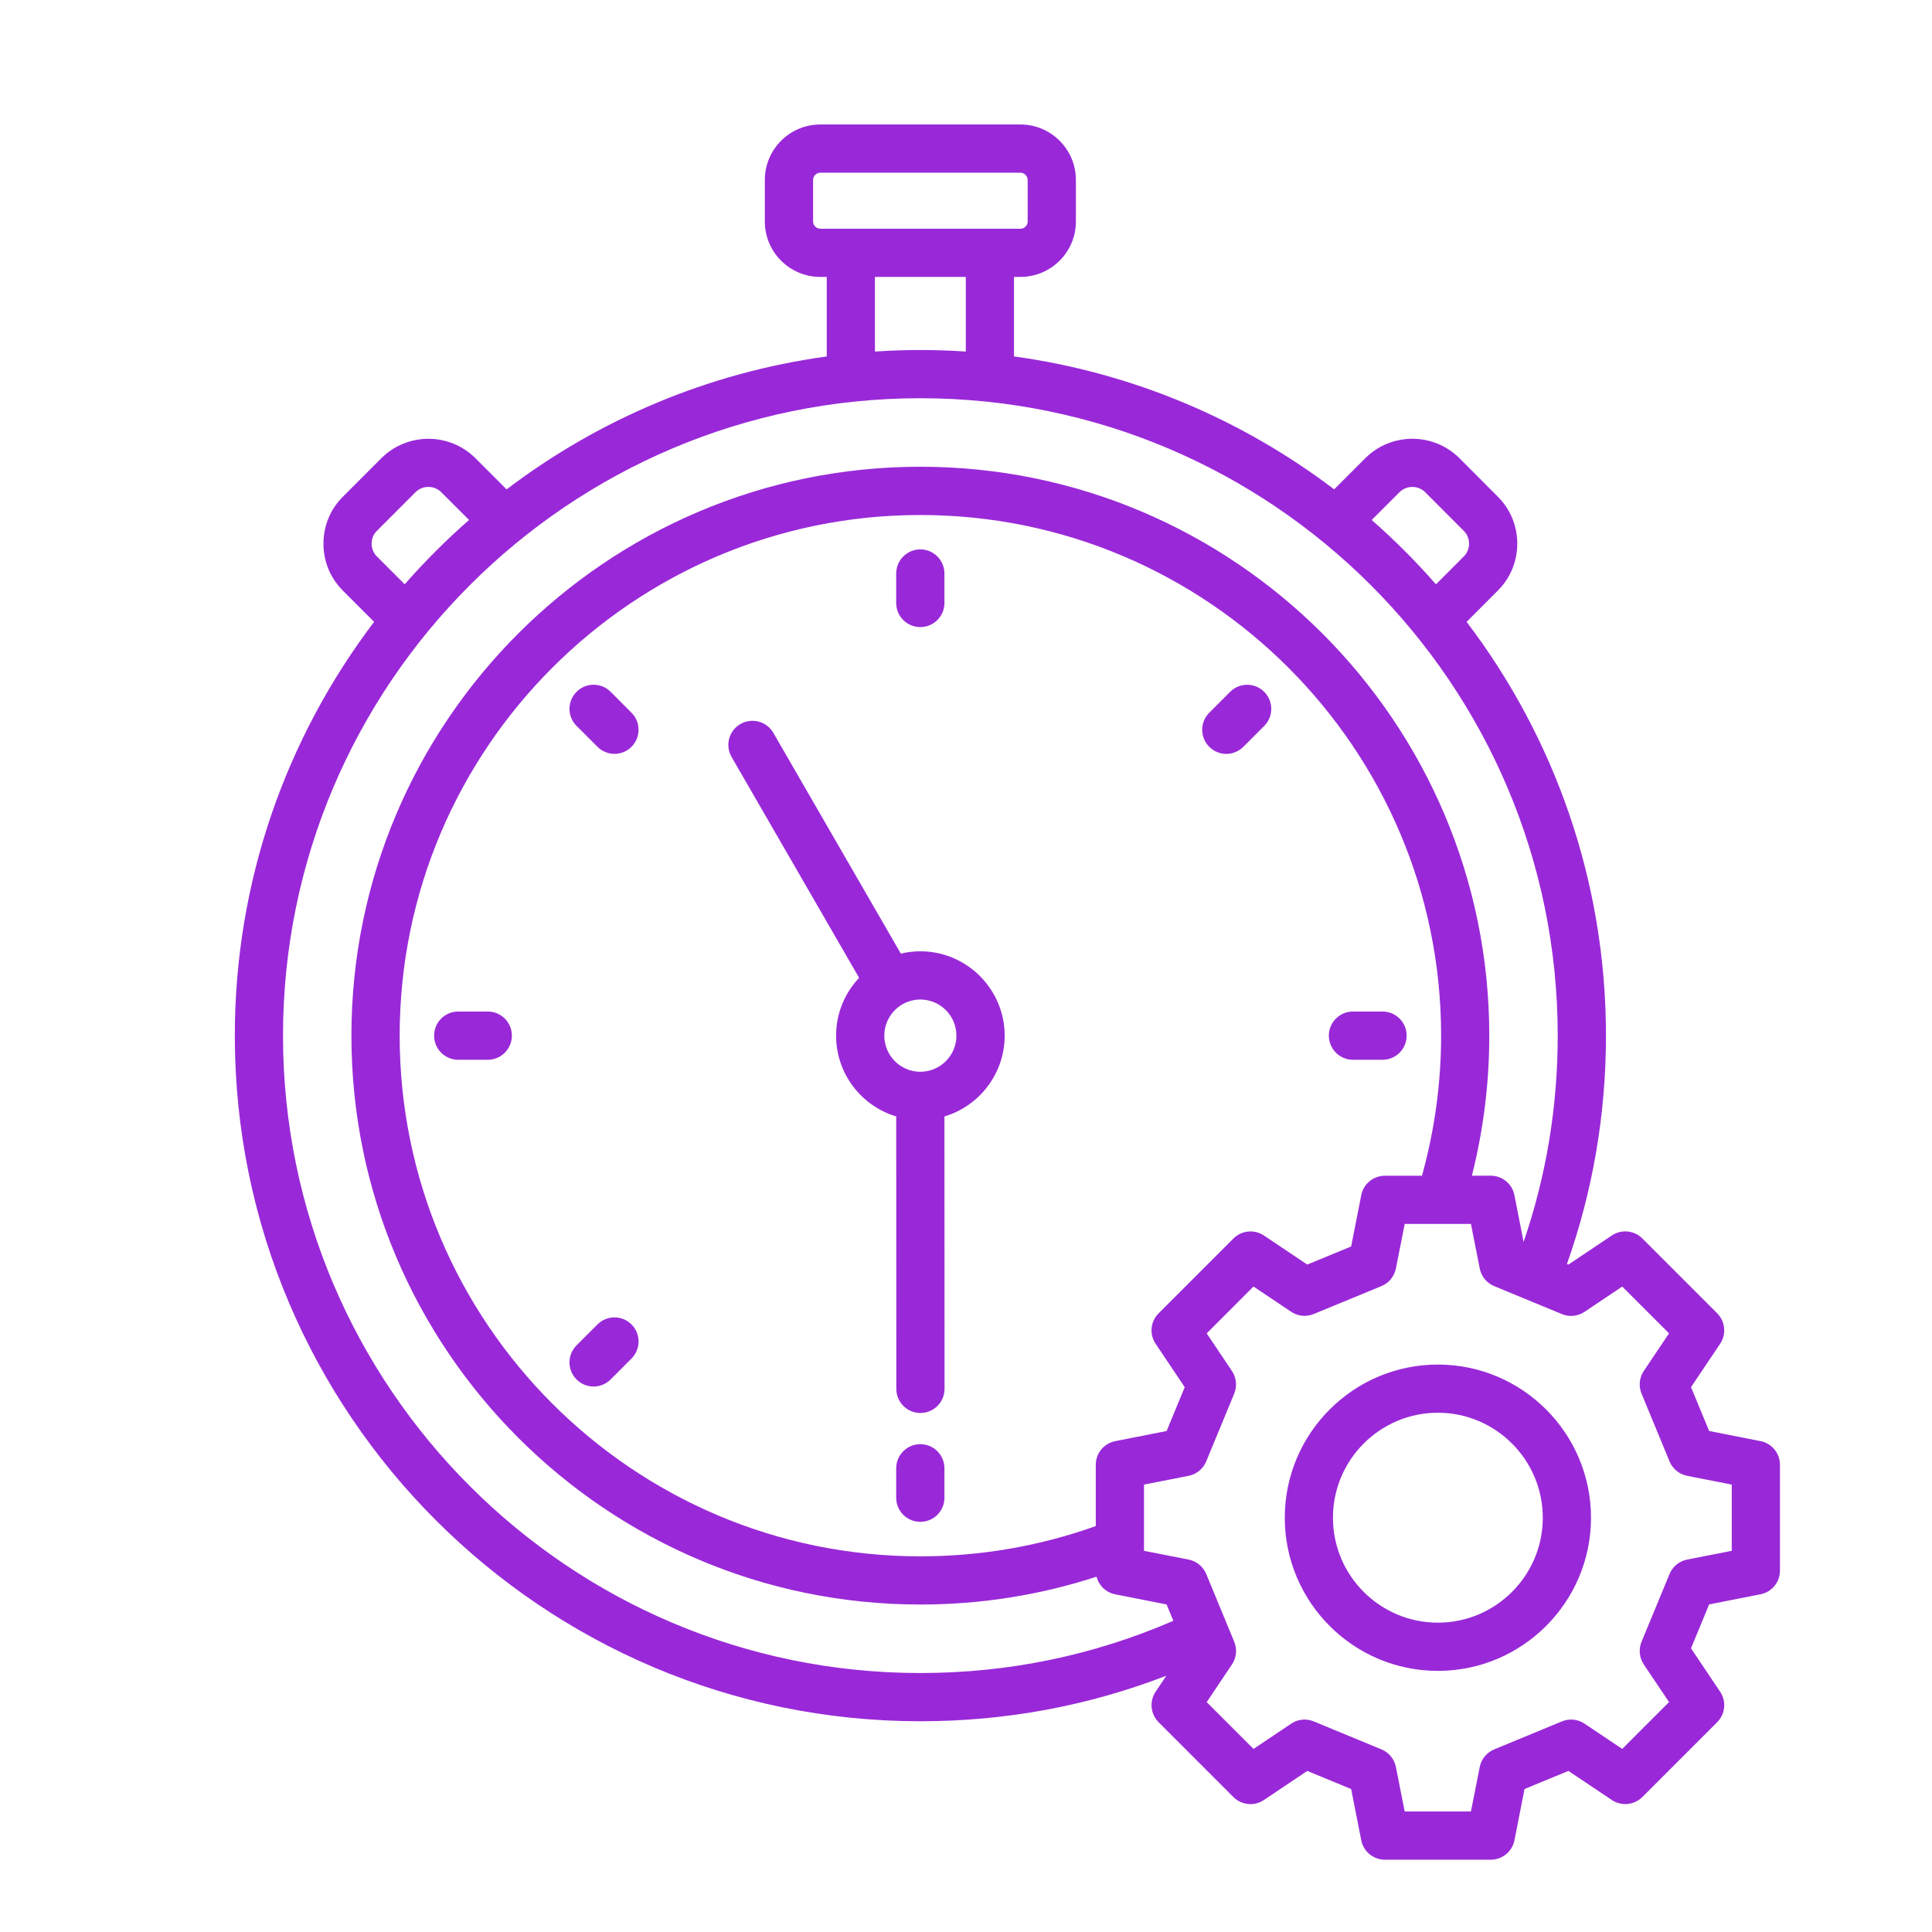 <?xml version="1.0" encoding="utf-8"?>
<!-- Generator: Adobe Illustrator 16.0.0, SVG Export Plug-In . SVG Version: 6.00 Build 0)  -->
<!DOCTYPE svg PUBLIC "-//W3C//DTD SVG 1.1//EN" "http://www.w3.org/Graphics/SVG/1.1/DTD/svg11.dtd">
<svg version="1.1" id="Calque_1" xmlns="http://www.w3.org/2000/svg" xmlns:xlink="http://www.w3.org/1999/xlink" x="0px" y="0px"
	 width="74px" height="74px" viewBox="0 0 74 74" enable-background="new 0 0 74 74" xml:space="preserve">
<g>
	<path id="Artboard_43" fill="#9929D8" d="M35.25,36.437c-0.257,0-0.506,0.031-0.746,0.089l-4.883-8.456
		c-0.255-0.442-0.82-0.593-1.262-0.338s-0.593,0.82-0.338,1.261l4.885,8.46c-0.546,0.578-0.882,1.357-0.882,2.215
		c0,1.459,0.972,2.695,2.303,3.094l0.004,10.435c0,0.51,0.414,0.923,0.923,0.923l0,0c0.511,0,0.924-0.413,0.924-0.924l-0.004-10.433
		c1.332-0.399,2.307-1.636,2.307-3.095C38.48,37.886,37.03,36.437,35.25,36.437z M35.25,41.051c-0.76,0-1.379-0.621-1.379-1.383
		c0-0.764,0.619-1.384,1.379-1.384c0.764,0,1.383,0.62,1.383,1.384C36.633,40.43,36.014,41.051,35.25,41.051z M19.606,39.668
		c0,0.51-0.413,0.924-0.923,0.924H17.55c-0.509,0-0.922-0.414-0.922-0.924c0-0.512,0.413-0.924,0.922-0.924h1.134
		C19.193,38.744,19.606,39.156,19.606,39.668z M36.174,56.238v1.129c0,0.511-0.413,0.923-0.924,0.923
		c-0.509,0-0.924-0.412-0.924-0.923v-1.129c0-0.51,0.415-0.923,0.924-0.923C35.761,55.315,36.174,55.729,36.174,56.238z
		 M34.326,23.096v-1.129c0-0.51,0.415-0.924,0.924-0.924c0.511,0,0.924,0.414,0.924,0.924v1.129c0,0.51-0.413,0.923-0.924,0.923
		C34.741,24.02,34.326,23.606,34.326,23.096z M50.898,39.668c0-0.512,0.414-0.924,0.924-0.924h1.132c0.51,0,0.924,0.412,0.924,0.924
		c0,0.51-0.414,0.924-0.924,0.924h-1.132C51.313,40.592,50.898,40.178,50.898,39.668z M24.188,27.299c0.36,0.36,0.36,0.945,0,1.305
		c-0.18,0.18-0.416,0.271-0.652,0.271c-0.235,0-0.473-0.091-0.652-0.271l-0.8-0.8c-0.362-0.36-0.362-0.945,0-1.306
		c0.359-0.361,0.944-0.361,1.306,0L24.188,27.299z M24.188,50.729c0.36,0.36,0.36,0.944,0,1.306l-0.799,0.801
		c-0.181,0.18-0.417,0.271-0.653,0.271s-0.473-0.09-0.652-0.271c-0.362-0.361-0.362-0.945,0-1.307l0.8-0.8
		C23.243,50.369,23.827,50.369,24.188,50.729z M46.317,28.604c-0.36-0.36-0.36-0.945,0-1.305l0.8-0.8
		c0.359-0.361,0.945-0.361,1.306,0c0.359,0.361,0.359,0.945,0,1.306l-0.8,0.8c-0.181,0.18-0.417,0.271-0.654,0.271
		C46.733,28.875,46.497,28.785,46.317,28.604z M67.43,55.198l-1.966-0.388l-0.694-1.679l1.115-1.661
		c0.245-0.365,0.198-0.855-0.114-1.168l-2.865-2.866c-0.313-0.312-0.802-0.36-1.168-0.115l-1.665,1.116l-0.055-0.023
		c0.99-2.797,1.494-5.734,1.494-8.746c0-5.949-1.989-11.441-5.337-15.849l1.195-1.198c0.48-0.478,0.745-1.116,0.745-1.798
		c0-0.682-0.265-1.32-0.742-1.796l-1.479-1.483c-0.991-0.984-2.603-0.984-3.596,0.002l-1.197,1.197
		c-3.507-2.662-7.699-4.464-12.263-5.091v-3.046h0.248c1.17,0,2.123-0.951,2.123-2.119V6.891c0-1.17-0.953-2.123-2.123-2.123H31.42
		c-1.173,0-2.125,0.953-2.125,2.123v1.597c0,1.168,0.952,2.119,2.125,2.119h0.246v3.046c-4.563,0.625-8.756,2.429-12.262,5.091
		l-1.2-1.199c-0.99-0.984-2.603-0.984-3.594,0.002l-1.479,1.48c-0.48,0.478-0.742,1.116-0.742,1.796s0.262,1.319,0.742,1.797
		l1.198,1.199c-3.346,4.408-5.335,9.9-5.335,15.849c0,14.479,11.779,26.26,26.256,26.26c3.263,0,6.424-0.586,9.423-1.744
		l-0.41,0.613c-0.245,0.366-0.198,0.854,0.114,1.167l2.866,2.867c0.313,0.313,0.802,0.359,1.168,0.113l1.661-1.114l1.68,0.694
		l0.387,1.963c0.085,0.433,0.465,0.744,0.905,0.744h4.057c0.441,0,0.82-0.312,0.906-0.744l0.385-1.963l1.681-0.694l1.665,1.115
		c0.366,0.245,0.855,0.196,1.168-0.115l2.865-2.865c0.313-0.313,0.36-0.801,0.114-1.168l-1.116-1.663l0.695-1.681l1.966-0.388
		c0.435-0.086,0.746-0.464,0.746-0.906v-4.056C68.176,55.662,67.864,55.283,67.43,55.198z M53.602,18.854
		c0.273-0.271,0.717-0.271,0.985-0.002l1.48,1.482c0.131,0.129,0.202,0.303,0.202,0.489c0,0.187-0.071,0.359-0.204,0.492
		l-1.064,1.066c-0.766-0.875-1.588-1.698-2.462-2.464L53.602,18.854z M31.42,8.76c-0.151,0-0.277-0.125-0.277-0.273V6.891
		c0-0.149,0.126-0.276,0.277-0.276h7.666c0.149,0,0.276,0.127,0.276,0.276v1.597c0,0.148-0.127,0.273-0.276,0.273h-1.169h-5.328
		H31.42z M36.993,10.606v2.859c-0.576-0.038-1.157-0.059-1.743-0.059c-0.584,0-1.163,0.021-1.738,0.059v-2.859H36.993z
		 M14.234,20.823c0-0.187,0.07-0.362,0.202-0.491l1.478-1.479c0.271-0.271,0.716-0.271,0.986-0.001l1.066,1.064
		c-0.875,0.767-1.699,1.59-2.465,2.464l-1.065-1.066C14.305,21.185,14.234,21.011,14.234,20.823z M35.25,64.081
		c-13.459,0-24.41-10.951-24.41-24.413c0-13.462,10.951-24.415,24.41-24.415c13.462,0,24.414,10.952,24.414,24.415
		c0,2.717-0.438,5.369-1.307,7.9l-0.351-1.791c-0.086-0.434-0.465-0.745-0.906-0.745h-0.723c0.442-1.751,0.666-3.551,0.666-5.364
		c0-12.016-9.777-21.791-21.794-21.791c-12.015,0-21.789,9.774-21.789,21.791c0,12.014,9.774,21.789,21.789,21.789
		c2.313,0,4.579-0.359,6.751-1.066c0.088,0.337,0.361,0.605,0.716,0.675l1.967,0.388l0.259,0.626
		C41.88,63.407,38.624,64.081,35.25,64.081z M44.264,51.471l1.114,1.661l-0.694,1.679l-1.967,0.388
		c-0.434,0.085-0.746,0.464-0.746,0.905v2.348c-2.15,0.768-4.408,1.159-6.721,1.159c-10.995,0-19.942-8.946-19.942-19.942
		c0-10.997,8.947-19.943,19.942-19.943c11,0,19.948,8.946,19.948,19.943c0,1.816-0.248,3.619-0.733,5.364h-1.421
		c-0.44,0-0.821,0.312-0.905,0.745l-0.387,1.965l-1.68,0.692l-1.662-1.113c-0.365-0.244-0.854-0.196-1.165,0.114l-2.869,2.869
		C44.063,50.616,44.018,51.105,44.264,51.471z M66.33,59.4l-1.708,0.335c-0.304,0.06-0.557,0.268-0.675,0.553l-1.072,2.595
		c-0.118,0.286-0.086,0.61,0.085,0.868l0.968,1.443l-0.896,0.895c-0.001,0-0.001,0-0.002,0.001l-0.895,0.898l-1.444-0.968
		c-0.256-0.173-0.582-0.204-0.866-0.087l-2.595,1.073c-0.286,0.119-0.493,0.372-0.553,0.676l-0.337,1.702h-2.537l-0.336-1.702
		c-0.06-0.304-0.267-0.557-0.553-0.676l-2.595-1.073c-0.284-0.117-0.61-0.086-0.865,0.088l-1.441,0.967l-1.793-1.793l0.968-1.444
		c0.171-0.258,0.203-0.582,0.086-0.868l-1.072-2.595c-0.119-0.285-0.372-0.493-0.675-0.553L43.818,59.4v-2.537l1.708-0.335
		c0.303-0.061,0.556-0.268,0.675-0.553l1.072-2.595c0.117-0.287,0.085-0.611-0.087-0.868l-0.967-1.441l1.793-1.794l1.441,0.966
		c0.256,0.173,0.58,0.204,0.865,0.087l2.594-1.069c0.287-0.118,0.494-0.372,0.554-0.677l0.338-1.705h1.347c0.002,0,0.003,0,0.004,0
		h1.185l0.337,1.705c0.06,0.305,0.267,0.559,0.553,0.677l2.595,1.072c0.284,0.118,0.61,0.085,0.866-0.087l1.444-0.968l1.793,1.793
		l-0.968,1.441c-0.171,0.257-0.203,0.581-0.085,0.868l1.072,2.595c0.118,0.285,0.371,0.492,0.675,0.553l1.708,0.335V59.4z
		 M55.074,52.266c-3.233,0-5.864,2.632-5.864,5.868c0,3.233,2.631,5.865,5.864,5.865c3.234,0,5.865-2.632,5.865-5.865
		C60.939,54.897,58.309,52.266,55.074,52.266z M55.074,62.152c-2.217,0-4.019-1.803-4.019-4.019c0-2.218,1.802-4.022,4.019-4.022
		c2.215,0,4.018,1.805,4.018,4.022C59.092,60.35,57.289,62.152,55.074,62.152z"/>
</g>
<g>
	<g id="g1617_00000070802351724833074160000010182731489232146588_" transform="matrix(1.333,0,0,-1.333,0,682.667)">
		<g id="g1619_00000138538932248160237730000003336154269843356844_">
			<g>
				<g id="g1621_00000183965210549759562320000013455242693180506242_">
					<g id="g1627_00000164498624390527456280000004025673737057781416_" transform="translate(256,100)">
						
							<path id="path1629_00000056415333321500535800000005822943728281222826_" fill="none" stroke="#9929D8" stroke-width="2" stroke-miterlimit="10" d="
							M-209.92,440.589c-7.879,0-14.287,6.41-14.287,14.288c0,7.878,6.409,14.288,14.287,14.288c7.878,0,14.287-6.409,14.287-14.288
							C-195.632,446.999-202.042,440.589-209.92,440.589z"/>
					</g>
					<g id="g1631_00000167388823415468109250000004068408024664478386_" transform="translate(256,190)">
						
							<path id="path1633_00000067208982243742413210000015430120941173505471_" fill="none" stroke="#9929D8" stroke-width="2" stroke-miterlimit="10" d="
							M-209.92,358.832c-3.333,0-6.045,2.711-6.045,6.045c0,3.333,2.711,6.045,6.045,6.045s6.045-2.711,6.045-6.045
							C-203.875,361.544-206.586,358.832-209.92,358.832z"/>
					</g>
					<g id="g1635_00000160872987931444728680000014267115381776310965_" transform="translate(256,256)">
						
							<path id="path1637_00000099629897075869708740000008849925838229570457_" fill="none" stroke="#9929D8" stroke-width="2" stroke-miterlimit="10" d="
							M-209.92,298.877l10.103,10.103"/>
					</g>
					<g id="g1639_00000087392935752254919040000004095723221370322097_" transform="translate(488.638,424.998)">
						
							<path id="path1641_00000037684626403762319040000003140725919212347558_" fill="none" stroke="#9929D8" stroke-width="2" stroke-miterlimit="10" d="
							M-421.251,145.357l-5.829-5.829l-5.375,0.453l-0.453,5.375l5.829,5.829l0.453-5.375L-421.251,145.357z"/>
					</g>
					<g id="g1643_00000163059938310181199040000001896328500929374623_" transform="translate(455.245,391.606)">
						
							<path id="path1645_00000080912788386208168830000008932789360337031068_" fill="none" stroke="#9929D8" stroke-width="2" stroke-miterlimit="10" d="
							M-390.916,175.691l-2.77-2.77l-5.375,0.453l-0.453,5.375l2.77,2.77c-3.538,2.413-7.814,3.824-12.42,3.824
							c-12.19,0-22.073-9.882-22.073-22.073c0-12.19,9.882-22.073,22.073-22.073s22.072,9.883,22.072,22.073
							C-387.092,167.877-388.504,172.153-390.916,175.691z"/>
					</g>
				</g>
			</g>
		</g>
	</g>
</g>
</svg>

